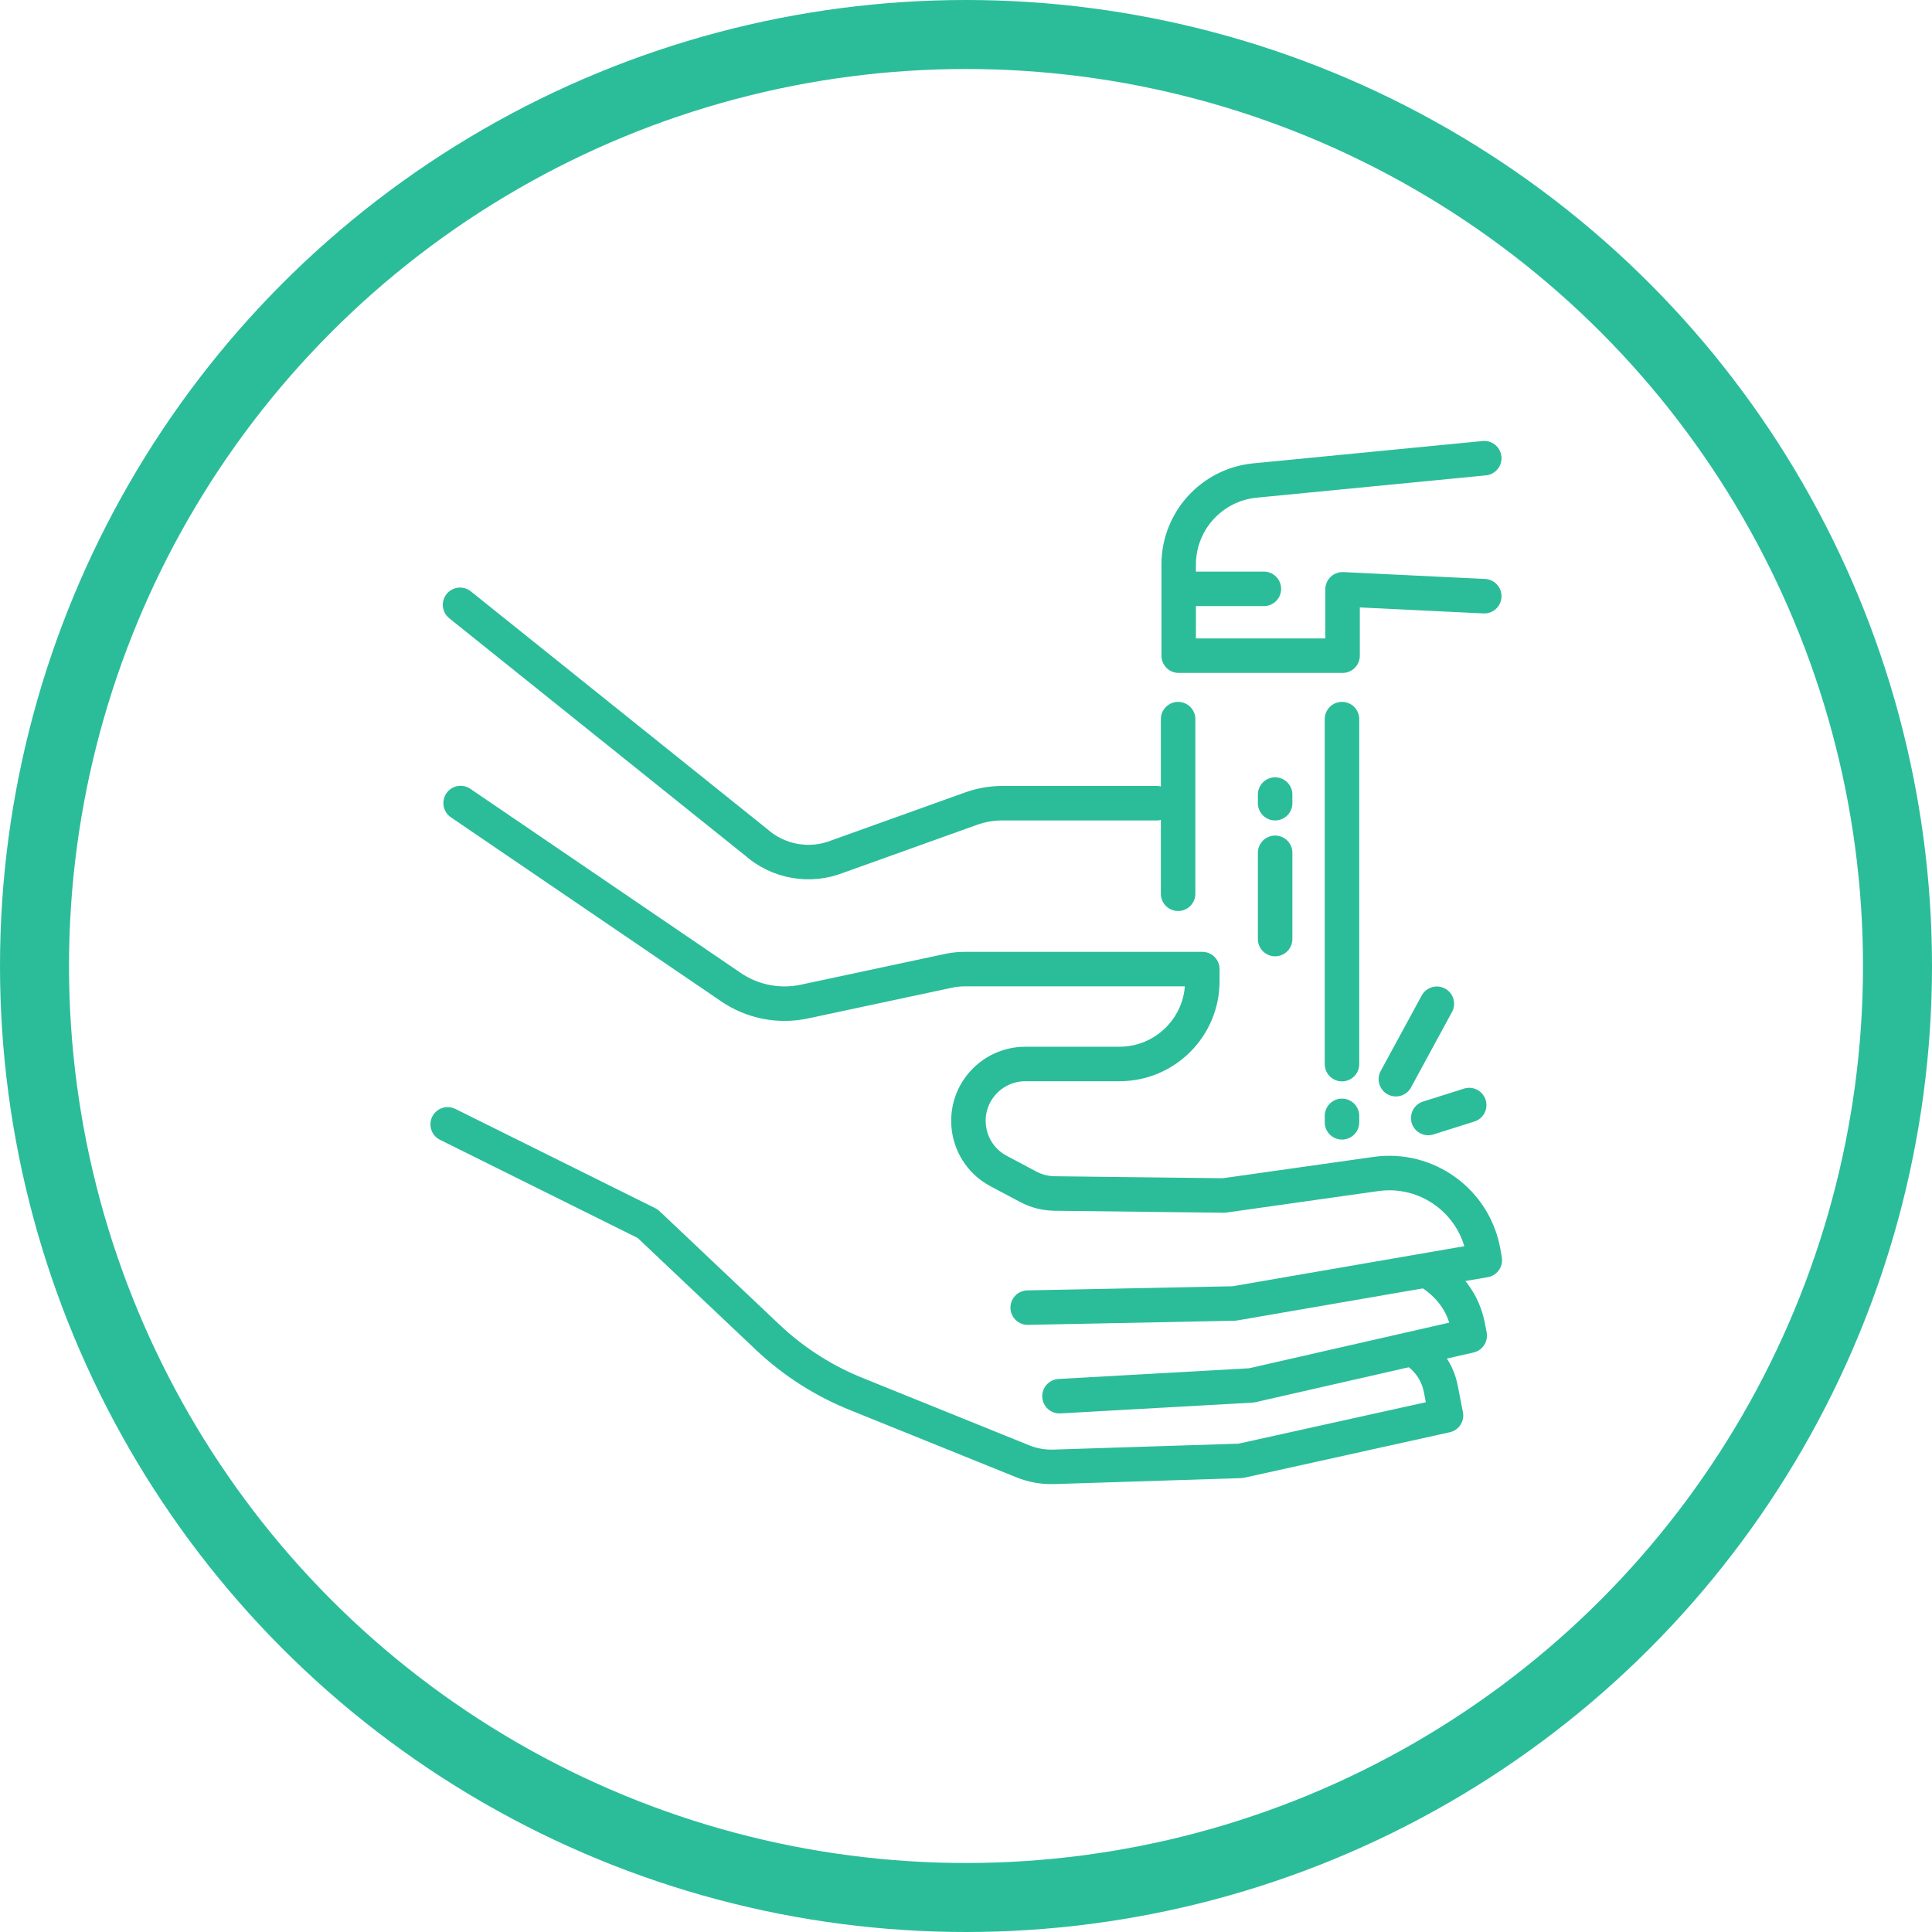 <?xml version="1.0" encoding="UTF-8"?>
<svg xmlns="http://www.w3.org/2000/svg" width="56" height="56" viewBox="0 0 56 56" fill="none">
  <circle cx="28" cy="28" r="27" stroke="#2BBD99" stroke-width="2"></circle>
  <g clip-path="url(#clip0_2144_575)">
    <path d="M13.351 23.277L21.189 28.614C21.811 29.038 22.579 29.188 23.316 29.031L27.5 28.138C27.65 28.106 27.803 28.09 27.957 28.09H34.85V28.437C34.85 29.764 33.775 30.84 32.448 30.84H29.72C29.247 30.84 28.796 31.043 28.483 31.398C27.778 32.197 28.005 33.445 28.947 33.944L29.81 34.402C30.042 34.526 30.3 34.591 30.563 34.594L35.476 34.652L39.88 34.029C41.361 33.819 42.742 34.823 42.998 36.298L43.038 36.527L35.773 37.782L29.788 37.902" stroke="#2BBD99" stroke-miterlimit="10" stroke-linecap="round" stroke-linejoin="round"></path>
    <path d="M41.407 36.853C41.984 37.212 42.415 37.738 42.551 38.456L42.6 38.715L36.273 40.157L30.71 40.469" stroke="#2BBD99" stroke-miterlimit="10" stroke-linecap="round" stroke-linejoin="round"></path>
    <path d="M40.993 39.129C41.378 39.372 41.667 39.768 41.762 40.254L41.913 41.027L35.96 42.344L30.546 42.517C30.242 42.527 29.939 42.474 29.657 42.361L24.865 40.424C23.896 40.041 23.009 39.476 22.251 38.76L18.773 35.469L12.976 32.59" stroke="#2BBD99" stroke-miterlimit="10" stroke-linecap="round" stroke-linejoin="round"></path>
    <path d="M43.022 17.281L38.915 17.082V19.005H34.165V16.364C34.165 15.105 35.121 14.051 36.374 13.928L43.022 13.281" stroke="#2BBD99" stroke-miterlimit="10" stroke-linecap="round" stroke-linejoin="round"></path>
    <path d="M36.634 17.068H34.384" stroke="#2BBD99" stroke-miterlimit="10" stroke-linecap="round" stroke-linejoin="round"></path>
    <path d="M13.335 17.531L21.909 24.407C22.554 24.981 23.467 25.145 24.27 24.829L28.146 23.439C28.436 23.335 28.743 23.281 29.052 23.281H33.523" stroke="#2BBD99" stroke-miterlimit="10" stroke-linecap="round" stroke-linejoin="round"></path>
    <path d="M38.898 20.844V30.844" stroke="#2BBD99" stroke-miterlimit="10" stroke-linecap="round" stroke-linejoin="round"></path>
    <path d="M38.898 32.344V32.531" stroke="#2BBD99" stroke-miterlimit="10" stroke-linecap="round" stroke-linejoin="round"></path>
    <path d="M36.96 24.719V27.219" stroke="#2BBD99" stroke-miterlimit="10" stroke-linecap="round" stroke-linejoin="round"></path>
    <path d="M36.96 23.031V23.281" stroke="#2BBD99" stroke-miterlimit="10" stroke-linecap="round" stroke-linejoin="round"></path>
    <path d="M34.148 20.844V25.906" stroke="#2BBD99" stroke-miterlimit="10" stroke-linecap="round" stroke-linejoin="round"></path>
    <path d="M40.46 31.281L41.648 29.094" stroke="#2BBD99" stroke-miterlimit="10" stroke-linecap="round" stroke-linejoin="round"></path>
    <path d="M41.398 32.406L42.585 32.031" stroke="#2BBD99" stroke-miterlimit="10" stroke-linecap="round" stroke-linejoin="round"></path>
  </g>
  <defs>
    <clipPath id="clip0_2144_575">
      <rect width="32" height="32" fill="white" transform="translate(12 12)"></rect>
    </clipPath>
  </defs>
</svg>
